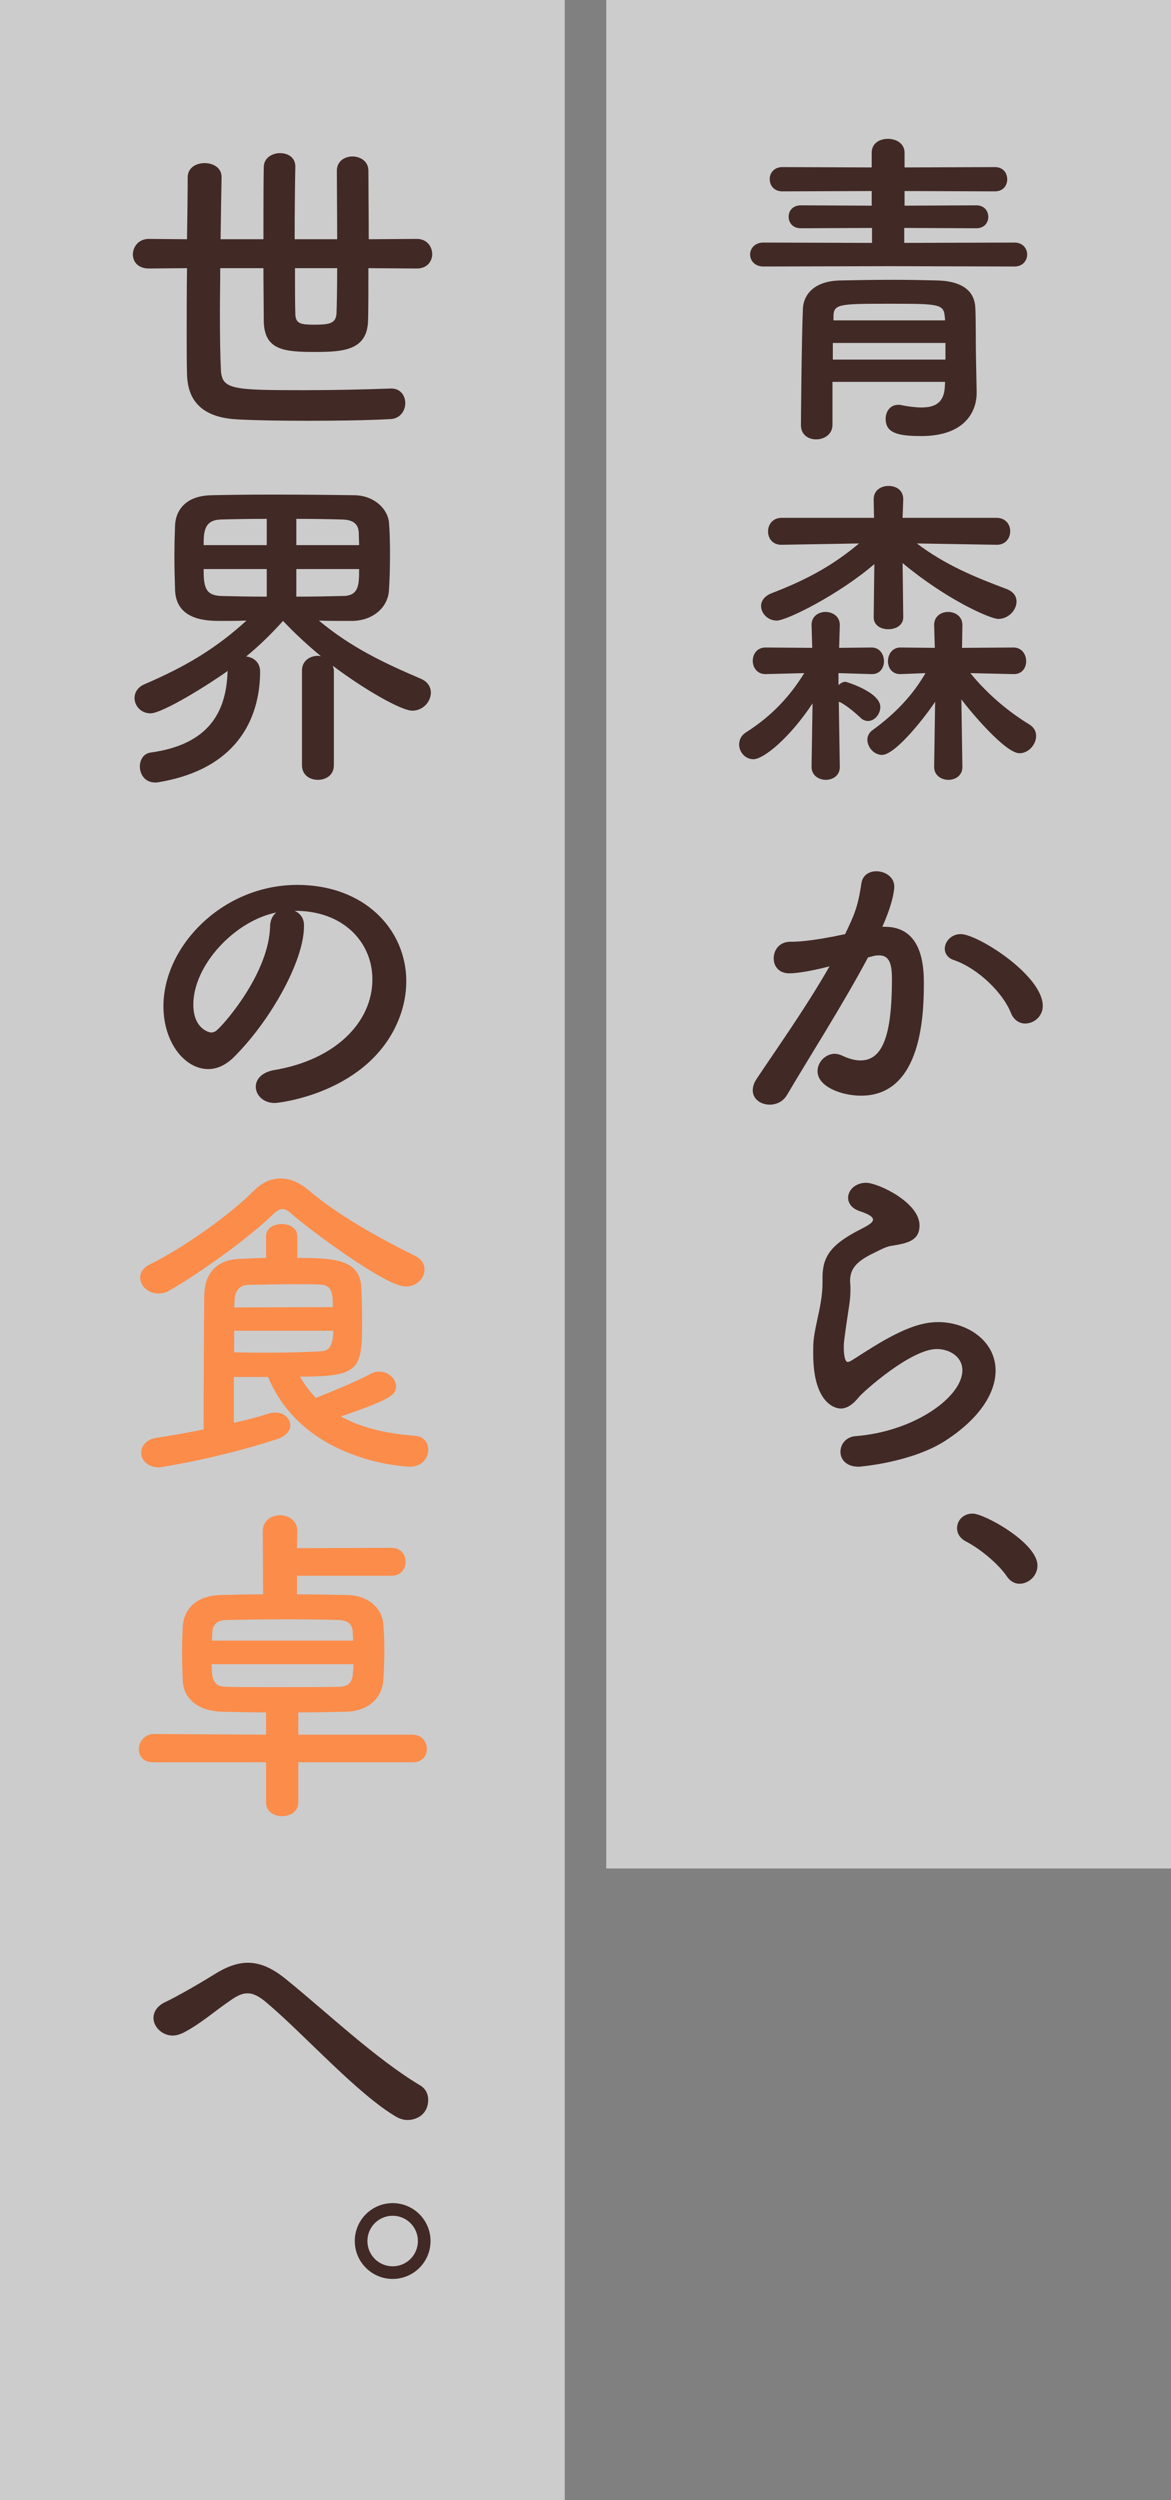 <svg id="_レイヤー_2" data-name="レイヤー 2" xmlns="http://www.w3.org/2000/svg" viewBox="0 0 176.25 376"><rect x="0" y="0" width="176.25" height="376" fill="#808080" stroke="none"/><defs><style>.cls-1{fill:#412926}.cls-1,.cls-3{stroke-width:0}.cls-4{opacity:.6}.cls-3{fill:#fff}</style></defs><g id="_トップページ" data-name="トップページ"><g id="_コピー" data-name="コピー"><g class="cls-4"><path class="cls-3" d="M91.25 0h85v281h-85z"/></g><g class="cls-4"><path class="cls-3" d="M0 0h85v376H0z"/></g><path class="cls-1" d="M55.45 40.33c0 3.15 0 6-.05 7.85-.1 4.5-3.7 4.75-7.95 4.75-4.7 0-7.7-.25-7.75-4.7 0-1.9-.05-4.75-.05-7.9h-6.5c0 2.25-.05 4.55-.05 6.6 0 3.65.05 6.8.15 8.7.15 2.95 1.7 3.05 12.55 3.05 4.35 0 9.05-.1 12.95-.25h.15c1.4 0 2.1 1.1 2.1 2.2s-.75 2.35-2.25 2.4c-3.85.2-8.25.25-12.4.25-3.9 0-7.6-.05-10.5-.2-4.4-.2-7.6-1.95-7.7-6.8-.05-1.65-.05-3.7-.05-5.95 0-3.1 0-6.55.05-10l-5.75.05c-1.65 0-2.4-1.05-2.4-2.1 0-1.15.85-2.35 2.4-2.35l5.75.05c.05-3.55.1-6.8.1-9.3 0-1.45 1.25-2.15 2.55-2.15s2.55.7 2.55 2.1v.05c-.05 2.45-.1 5.75-.15 9.3h6.45c0-4.2 0-8.35.05-10.9.05-1.35 1.25-2.05 2.45-2.05s2.3.65 2.3 2v.05c-.05 2.35-.1 6.65-.1 10.9h6.4c0-3.85-.05-7.75-.05-10.3 0-1.45 1.2-2.15 2.35-2.15s2.4.7 2.4 2.15c0 2.6.05 6.45.05 10.3l7.25-.05c1.5 0 2.3 1.15 2.3 2.3 0 1.05-.75 2.15-2.3 2.15l-7.3-.05zm-11.05 0c0 2.8 0 5.25.05 6.8 0 1.6.85 1.7 2.95 1.7 2.4 0 3.15-.3 3.25-1.7.05-1.5.1-3.95.1-6.8H44.4zm1.05 60.5c0-1.45 1.2-2.2 2.4-2.2.15 0 .3.05.45.05-1.95-1.6-3.9-3.4-5.7-5.3-1.8 2-3.6 3.75-5.55 5.35 1.05.1 2.1.85 2.1 2.25 0 5.85-2.45 14.5-15.25 16.65-.2.05-.35.05-.55.05-1.55 0-2.3-1.25-2.3-2.4 0-1 .55-1.95 1.6-2.1 8.75-1.2 11.4-6.05 11.6-12.15l.05-.15c-3 2.15-9.85 6.4-11.65 6.4-1.45 0-2.4-1.15-2.4-2.3 0-.8.45-1.65 1.55-2.1 6.05-2.6 10.65-5.3 15.3-9.55-1.4.05-2.8.05-3.9.05-2 0-6.7-.05-6.85-4.65-.05-1.55-.1-3.3-.1-5.05s.05-3.35.1-4.7c.1-2.15 1.5-4.4 5.4-4.5 2.1-.05 5.5-.1 9.2-.1 4.45 0 9.25.05 12.45.1 2.95.05 5 2.1 5.15 4.15.1 1.2.15 2.85.15 4.55 0 1.95-.05 4-.15 5.5-.1 2.5-2.2 4.6-5.45 4.7h-1.35c-1.15 0-2.45 0-3.75-.05 4.85 4.05 9.85 6.4 15.35 8.75 1.05.45 1.5 1.25 1.5 2.1 0 1.3-1.15 2.7-2.8 2.7s-7.25-3.2-11.95-6.75c.05.2.15.45.15.7v14.25c0 1.5-1.2 2.2-2.4 2.2s-2.4-.7-2.4-2.2v-14.25zm-5.3-22.8c-2.75 0-5.25.05-6.95.1-2.45.1-2.55 1.8-2.55 3.85h9.5v-3.95zm0 7.55h-9.5c0 2.6.2 3.95 2.6 4.05 1.85.05 4.3.1 6.9.1v-4.15zm13.9-3.6c0-.7-.05-1.3-.05-1.85-.05-1.25-.75-1.95-2.45-2-1.65-.05-4.2-.1-6.95-.1v3.95h9.45zm-9.45 3.6v4.15c2.55 0 5.05-.05 7-.1 2.45 0 2.45-1.75 2.45-4.05H44.6zm11.45 61.7c0-5.55-4.35-10.3-11.6-10.3h-.1c.8.35 1.4 1.1 1.4 2.1v.25c0 5.25-5.15 14.35-10.65 19.75-1.25 1.2-2.55 1.7-3.75 1.7-3.55 0-6.75-4-6.75-9.45 0-9.05 8.9-18.25 20.15-18.25 10.1 0 16.4 6.7 16.4 14.5 0 1.85-.35 3.75-1.1 5.65-4.4 11.1-18 12.65-18.7 12.65-1.75 0-2.85-1.2-2.85-2.45 0-1.1.85-2.15 2.75-2.5 9.1-1.5 14.8-7.1 14.8-13.65zM41.6 137.23c-6.25 1.25-12.5 7.9-12.5 13.85 0 3.75 2.5 4.2 2.65 4.2.3 0 .65-.1.95-.4 1.5-1.35 7.75-8.75 7.95-15.5 0-1 .4-1.75.95-2.15z"/><path d="M61.05 193.48c-3.05 0-14.85-8.85-17.25-11-.45-.4-.85-.65-1.3-.65-.4 0-.85.25-1.3.7-3.8 3.7-11.15 8.95-15.7 11.55-.55.35-1.15.45-1.65.45-1.55 0-2.75-1.15-2.75-2.4 0-.75.45-1.5 1.5-2 5.1-2.5 12.2-7.6 15.6-11.05 1.2-1.2 2.55-1.85 4-1.85s2.9.6 4.35 1.85c4.45 3.75 10.4 7.05 15.85 9.75 1.05.5 1.5 1.3 1.5 2.1 0 1.3-1.15 2.55-2.85 2.55zm-25.85 13.6v6.9c1.95-.45 3.75-.9 5.25-1.4.35-.1.65-.15.95-.15 1.35 0 2.3.9 2.3 1.95 0 .75-.6 1.6-2 2.05-9.2 3-17.65 4.25-17.75 4.25-1.75 0-2.7-1.1-2.7-2.2 0-1 .75-2 2.3-2.25 2.4-.35 4.8-.8 7.1-1.25 0-6.9.05-15.6.1-20.3.05-2.95 1.7-5.2 5.2-5.35 1.45-.05 2.8-.15 4.1-.15v-3.3c0-1.2 1.2-1.8 2.35-1.8s2.35.6 2.35 1.8v3.3c5.3 0 9.2.2 9.6 4.05.1 1.45.15 3.6.15 5.55 0 7.2-.35 8.25-9.35 8.25.65 1.15 1.45 2.25 2.4 3.2 2.1-.85 5.9-2.35 8.2-3.6.45-.25.9-.35 1.3-.35 1.4 0 2.55 1.05 2.55 2.2 0 1.3-.65 1.9-8.3 4.55 2.85 1.55 6.45 2.55 11.15 2.9 1.35.1 2 1.05 2 2.1 0 1.25-.95 2.55-2.75 2.55-.2 0-15.95-.5-21.35-13.5H35.2zm14.9-10.5c0-2.15-.15-3.35-2-3.4-1.2-.05-2.4-.05-3.7-.05-2.1 0-4.35.05-7 .1-1.4.05-2.05.9-2.1 2.4 0 .3-.05.65-.05 1l14.85-.05zm-14.85 3.55v3.25c1.8.05 3.4.05 4.85.05 2.9 0 5.35-.05 8.1-.2.9-.05 1.95-.25 1.95-3.1h-14.9zm9.65 64.9v6.05c0 1.35-1.2 2.05-2.45 2.05s-2.4-.7-2.4-2.05v-6.05h-17c-1.5 0-2.15-.95-2.15-1.95 0-1.1.85-2.3 2.3-2.3l16.85.1v-3.35c-2.05 0-4.15-.05-6.55-.1-3.8-.1-5.9-2-6-4.8-.05-1.55-.1-2.9-.1-4.15s.05-2.5.1-3.8c.15-2.65 2-4.7 5.65-4.8 1.7-.05 3.95-.1 6.45-.1l-.05-9.5c0-1.6 1.3-2.4 2.6-2.4s2.6.8 2.6 2.4l-.05 2.55 14.25-.05c1.4 0 2.1 1.05 2.1 2.1s-.7 2.1-2.1 2.1H44.7v2.8c2.7 0 5.35.05 7.6.1 3.25.05 5.25 2.1 5.4 4.45.1 1.2.15 2.45.15 3.75 0 1.45-.05 3-.15 4.45-.1 2.65-2.05 4.8-5.65 4.9-2.6.05-4.9.1-7.15.1v3.35h17.2c1.4 0 2.15 1.1 2.15 2.15s-.7 2-2.15 2H44.9zm-13.05-14.75c0 2.9.65 3.35 2.25 3.4 1.95.05 4.4.05 6.9.05 3.45 0 7.05 0 10-.05 1.35 0 2.05-.65 2.1-1.95.05-.45.1-.95.1-1.45H31.85zm21.3-3.55c0-.4-.05-.85-.05-1.25-.05-1.2-.7-1.8-2.15-1.85-1.85-.05-4.6-.1-7.45-.1-3.5 0-7.1.05-9.45.1-1.6.05-2.05.9-2.1 1.9 0 .4-.05.8-.05 1.2h21.25z" fill="#fb8c4a" stroke-width="0"/><path class="cls-1" d="M61.35 318.83c-.55 0-1.1-.15-1.65-.45-5.8-3.35-13.95-12.45-19.4-17.05-1.25-1.1-2.15-1.55-3.05-1.55-.8 0-1.55.35-2.55 1.05-2.5 1.7-4.45 3.5-7.15 4.9-.55.25-1.05.4-1.55.4-1.6 0-2.9-1.3-2.9-2.65 0-.9.55-1.85 1.9-2.45 1.3-.6 4.6-2.45 7.25-4.1 1.9-1.2 3.55-1.75 5.05-1.75 2.05 0 3.9.95 5.9 2.6 6.1 4.95 13.35 11.85 20.05 15.85.85.5 1.2 1.35 1.2 2.15 0 2.2-1.75 3.05-3.1 3.05zm-2.25 23.9c-3.15 0-5.7-2.55-5.7-5.7s2.55-5.7 5.7-5.7 5.7 2.55 5.7 5.7-2.55 5.7-5.7 5.7zm0-9.5c-2.1 0-3.8 1.7-3.8 3.8s1.7 3.8 3.8 3.8 3.8-1.7 3.8-3.8-1.7-3.8-3.8-3.8zm74.75-293.2l-18.95.05c-1.3 0-2-.9-2-1.8s.7-1.8 2-1.8l16.35.05v-2.25l-10.7.05c-1.25 0-1.85-.85-1.85-1.75 0-.85.6-1.7 1.85-1.7l10.65.05v-2.2l-13.45.05c-1.25 0-1.9-.9-1.9-1.85 0-.9.65-1.8 1.9-1.8l13.45.05v-2.2c0-1.45 1.2-2.1 2.45-2.1s2.5.7 2.5 2.1v2.2l13.6-.05c1.25 0 1.85.9 1.85 1.85 0 .9-.6 1.8-1.85 1.8l-13.6-.05v2.2l10.8-.05c1.2 0 1.8.85 1.8 1.75 0 .85-.6 1.7-1.8 1.7l-10.85-.05v2.25l16.6-.05c1.25 0 1.9.9 1.9 1.8s-.65 1.8-1.9 1.8l-18.85-.05zM147 58.98v.1c0 2.8-1.75 6.5-8.35 6.5-3.6 0-5.35-.5-5.35-2.6 0-1.05.65-2.1 1.9-2.1.15 0 .3 0 .45.05 1.05.2 2.1.35 3.05.35 1.95 0 3.35-.65 3.5-3l.05-.85H125.3v6.45c0 1.45-1.25 2.2-2.45 2.2s-2.3-.7-2.3-2.15c0-.05.1-13.1.3-17.55.1-2 1.6-4.1 5.55-4.2 2.4-.05 5.25-.1 8.1-.1 2.3 0 4.65.05 6.7.1 4.05.15 5.5 1.9 5.6 4.1.1 2.25.05 5.75.1 7.65l.1 5.05zm-4.7-7.4h-16.95v2.5h16.95v-2.5zm-.1-3.95c-.15-1.9-.9-1.95-8.05-1.95-7.85 0-8.7 0-8.7 1.95v.55h16.8l-.05-.55zm-15.8 67.75c0 1.25-1.05 1.9-2.1 1.9s-2.15-.65-2.15-1.95v-.05l.15-9.5c-3.4 5.15-7.35 8.4-8.9 8.4-1.25 0-2.15-1.1-2.15-2.2 0-.7.3-1.4 1.05-1.85 3.85-2.45 6.55-5.35 8.75-8.9l-5.8.15h-.05c-1.25 0-1.9-1-1.9-2s.65-2 1.9-2l7.05.05-.1-3.4v-.05c0-1.3 1.05-1.95 2.1-1.95s2.15.65 2.15 1.95v.05l-.1 3.4 4.85-.05h.05c1.2 0 1.85 1.05 1.85 2.05s-.6 1.95-1.8 1.95h-.1l-4.95-.15v1.8c.35-.3.7-.5 1.05-.5.1 0 5.25 1.55 5.25 3.8 0 1.05-.85 2.1-1.85 2.1-.4 0-.8-.15-1.15-.5-1-.95-2.2-1.9-3.1-2.35-.05 0-.1 0-.15-.05l.15 9.8v.05zM150 81.93l-12-.2c4.3 3.25 8.7 5.05 13.5 6.85 1.05.4 1.5 1.1 1.5 1.9 0 1.25-1.2 2.6-2.75 2.6-1.2 0-7.8-2.9-14.4-8.4l.1 8.1v.05c0 1.2-1.1 1.8-2.25 1.8s-2.2-.6-2.2-1.8v-.05l.1-7.95c-5.2 4.5-13.15 8.5-14.7 8.5-1.35 0-2.35-1.1-2.35-2.2 0-.7.45-1.45 1.55-1.9 5.2-2 9.15-4.1 13.2-7.5l-11.65.2h-.05c-1.35 0-2-1-2-2 0-1.05.7-2.05 2.05-2.05h13.9l-.05-2.75v-.05c0-1.35 1.1-2 2.25-2s2.2.65 2.2 2v.05l-.1 2.75H150c1.35 0 2.05 1 2.05 2 0 1.05-.7 2.05-2 2.05H150zm-5.15 33.45c0 1.25-1.05 1.9-2.1 1.9s-2.15-.65-2.15-1.95v-.05l.15-9.75c-1.05 1.65-5.85 8-8 8-1.2 0-2.2-1.15-2.2-2.3 0-.5.25-1.05.75-1.4 3.5-2.55 6.05-5.25 8-8.6l-3.75.15h-.05c-1.25 0-1.85-.95-1.85-1.95s.65-2.05 1.85-2.05h.05l5.15.05-.1-3.4v-.05c0-1.3 1.05-1.95 2.1-1.95s2.15.65 2.15 1.95v.05l-.05 3.4 7.75-.05c1.25 0 1.9 1.05 1.9 2.05s-.6 1.95-1.85 1.95h-.05l-6.5-.15c2.6 3.2 5.8 5.85 8.85 7.7.75.45 1.05 1.1 1.05 1.75 0 1.3-1.15 2.6-2.5 2.6-2.15 0-7.45-6.35-8.75-8.1l.15 10.15v.05zm-20.4 30.05c-2.15.55-4.4.95-5.65.95-1.6 0-2.35-1.1-2.35-2.25 0-1.25.85-2.5 2.5-2.5.75 0 2.95 0 8.25-1.15 1.3-2.7 1.95-4.1 2.45-7.65.2-1.25 1.2-1.8 2.25-1.8 1.3 0 2.7.85 2.7 2.3 0 .6-.25 2.6-1.8 6.05h.4c5.7 0 5.85 6.15 5.85 8.45 0 4.45-.2 16.95-9.45 16.95-2.85 0-6.55-1.3-6.55-3.7 0-1.35 1.2-2.6 2.6-2.6.35 0 .7.1 1.05.25 1.05.5 2 .75 2.8.75 3.25 0 4.75-3.5 4.75-12.25 0-2.05-.3-3.55-1.9-3.55-.25 0-.55 0-.9.1-.2.05-.5.15-.8.2-3.75 7.05-9 15.25-12.2 20.7-.6 1-1.6 1.45-2.6 1.45-1.3 0-2.55-.8-2.55-2.15 0-.5.15-1.1.6-1.75 2.2-3.35 7.4-10.65 10.95-16.9l-.4.1zm27.7 6.9c-1.1-2.85-4.8-6.65-8.6-7.95-.9-.3-1.35-1-1.35-1.7 0-1.05.95-2.2 2.4-2.2 2.55 0 12.35 6.2 12.35 10.8 0 1.6-1.35 2.65-2.65 2.65-.85 0-1.7-.5-2.15-1.6zm-22.9 68.25c-1.9 0-2.75-1.1-2.75-2.25s.85-2.25 2.3-2.35c8.85-.7 16.05-5.9 16.05-9.9 0-2.1-2-3.2-3.85-3.2-3.85 0-10.95 6.3-11.7 7.2-1.05 1.3-1.95 1.75-2.75 1.75-1.1 0-4.15-1.1-4.15-8.2 0-2.2 0-2.35.9-6.5.25-1.25.5-2.7.5-4.2v-.85c0-3.25 1.5-4.9 4.95-6.8 1.2-.65 2.65-1.25 2.65-1.85 0-.4-.55-.8-1.9-1.25-1.3-.4-1.85-1.25-1.85-2.05 0-1.15 1.1-2.25 2.7-2.25 1.8 0 8.05 2.95 8.05 6.4 0 2.35-1.85 2.7-4.35 3.1-.8.15-1.7.65-2.4 1-3.15 1.45-3.7 2.75-3.7 4.3 0 .25.05.55.05.85v.55c0 .6-.05 1.25-.15 2-.85 5.6-.85 5.9-.85 6.6 0 .15 0 2.15.6 2.15.1 0 .25-.05.45-.15 1-.6 2.9-1.9 5.1-3.15 3.05-1.7 5.55-2.7 8.05-2.7 4.35 0 8.65 2.8 8.65 7.3 0 3.2-2.2 7.05-7.5 10.5-5.05 3.3-12.9 3.95-13.1 3.95zm22.3 16.5c-1.25-1.85-4-4.15-6.15-5.25-.95-.5-1.35-1.25-1.35-2 0-1.15.9-2.2 2.35-2.2 1.75 0 9.75 4.4 9.75 7.8 0 1.6-1.35 2.75-2.7 2.75-.7 0-1.4-.35-1.9-1.1z"/></g></g></svg>